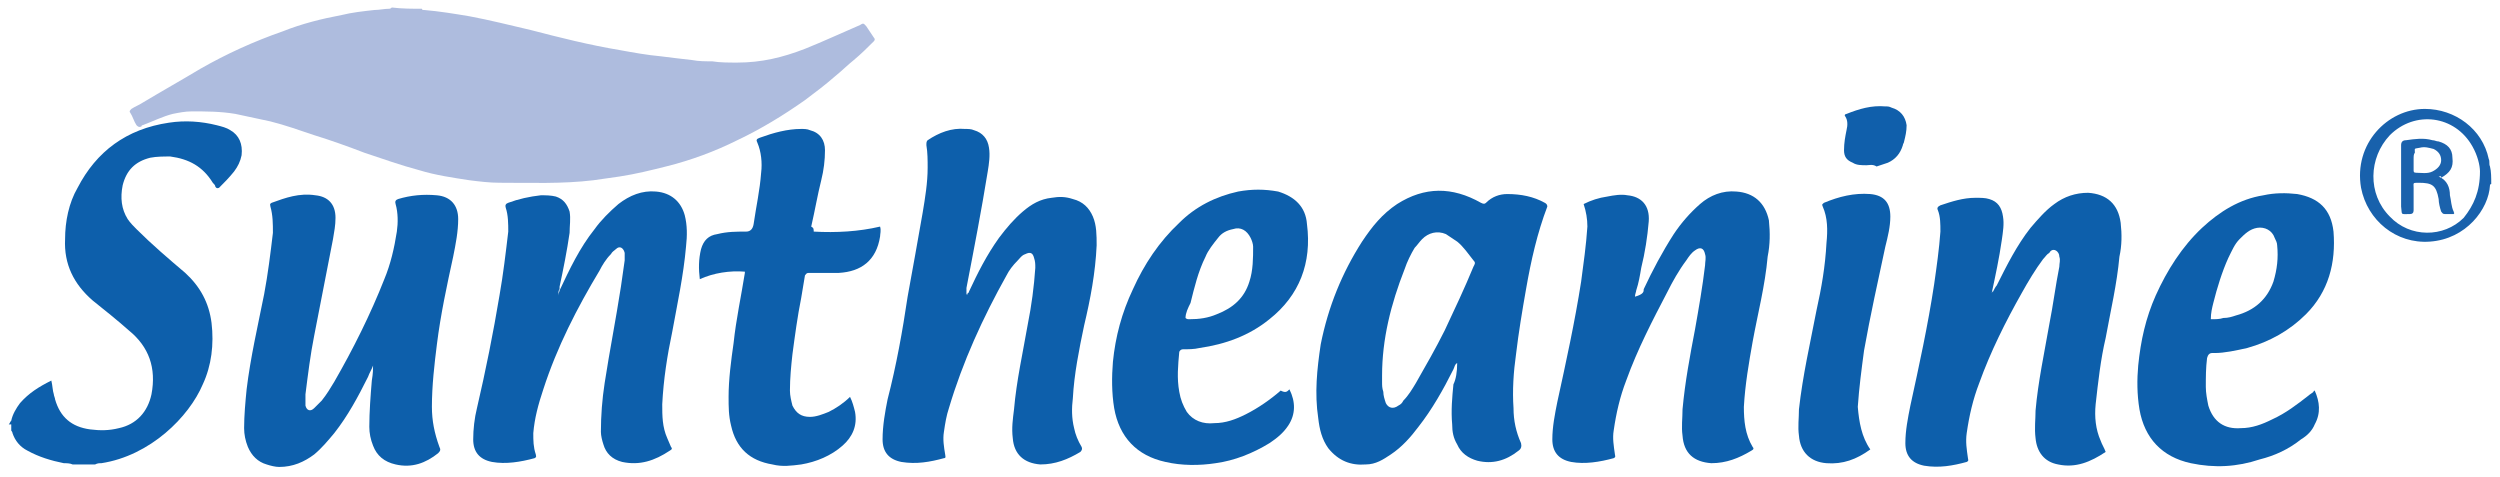 <?xml version="1.0" encoding="UTF-8"?><svg id="a" xmlns="http://www.w3.org/2000/svg" width="199.7" height="38.1" viewBox="0 0 199.7 38.1"><path d="m33.7.7c0,.1.1.1.2.1,1.2.1,2.4.3,3.6.5,1.6.3,3.2.7,4.9,1.1,2.3.6,4.7,1.2,7.1,1.6,1.1.2,2.2.4,3.3.5.8.1,1.6.2,2.5.3.5.1,1.1.1,1.6.1.6.1,1.3.1,2,.1,1.9,0,3.6-.4,5.4-1.1,1.5-.6,3-1.3,4.4-1.9.3-.2.3-.1.5.1.2.3.4.6.6.9.1.1.1.2,0,.3-.5.5-1,1-1.6,1.5-.5.4-1,.9-1.5,1.3-.8.7-1.6,1.3-2.4,1.9-1.7,1.2-3.5,2.3-5.4,3.2-1.8.9-3.7,1.6-5.7,2.1-1.2.3-2.4.6-3.7.8-.7.1-1.4.2-2.1.3-2.5.3-5,.2-7.5.2-.8,0-1.6-.1-2.4-.2-1.3-.2-2.7-.4-4-.8-1.5-.4-2.9-.9-4.4-1.4-1.3-.5-2.7-1-4-1.4-1.2-.4-2.3-.8-3.5-1.1-.9-.2-1.9-.4-2.8-.6-1.2-.2-2.3-.2-3.5-.2-.5,0-1,.1-1.5.2-.8.2-1.6.6-2.4.9-.1,0-.1.1-.1.1-.2.1-.3,0-.4-.1-.2-.3-.3-.7-.5-1-.1-.1,0-.2.1-.3.3-.2.6-.3.9-.5,1.5-.9,3.1-1.8,4.6-2.7,2.1-1.2,4.3-2.2,6.6-3,1.5-.6,3.1-1,4.7-1.3.8-.2,1.7-.3,2.6-.4.4,0,.8-.1,1.2-.1q.1,0,.2-.1c.8.1,1.6.1,2.4.1h0Z" fill="#aebcde" stroke-width="0"/><path d="m.7,33.9c.1-.1.1-.2.2-.3.1-.5.4-1,.7-1.4.7-.8,1.5-1.3,2.5-1.8.1.4.1.8.2,1.1,0,.1.1.3.1.4.4,1.4,1.3,2.2,2.8,2.4.8.1,1.5.1,2.3-.1,1.4-.3,2.3-1.3,2.6-2.7.4-2.1-.2-3.8-1.8-5.1-.9-.8-1.9-1.6-2.9-2.4-1.5-1.3-2.3-2.9-2.2-4.9,0-1.4.3-2.9,1-4.1,1.5-2.9,3.9-4.7,7.3-5.2,1.3-.2,2.6-.1,3.8.2.4.1.8.2,1.1.4.7.4,1,1.1.9,2-.1.5-.3.9-.6,1.3-.4.5-.8.9-1.2,1.3q-.2.1-.3-.1c0-.1-.1-.2-.2-.3-.8-1.3-1.9-1.9-3.4-2.1-.5,0-1.1,0-1.6.1-1.2.3-1.9,1-2.2,2.2-.2,1-.1,1.9.4,2.7.2.3.5.6.7.8,1.2,1.2,2.6,2.4,3.9,3.5,1.2,1.1,1.9,2.4,2.1,4,.2,1.7,0,3.4-.7,4.9-1.1,2.6-4.2,5.7-8.1,6.3-.2,0-.3,0-.5.1h-1.8c-.2-.1-.5-.1-.7-.1-1-.2-2-.5-2.9-1-.6-.3-1-.8-1.2-1.4,0-.1-.1-.2-.1-.2v-.5h-.2Z" fill="#0d5fab" stroke-width="0"/><path d="m199,14.7c-.1,0-.1.1-.1.1-.1,1.9-1.9,4.3-4.8,4.5-2.7.2-5-1.7-5.5-4.3-.6-3.5,2.1-6.3,5.1-6.3,2.4,0,4.6,1.6,5.1,4,.1.2,0,.4.1.6.1.4.1.9.1,1.4h0Zm-.9-1c0-.5-.2-1.3-.6-2-1.4-2.5-4.6-2.9-6.6-.9-1.7,1.8-1.8,4.7,0,6.5,1.6,1.7,4.3,1.7,5.9.1.8-1,1.3-2.1,1.3-3.7h0Z" fill="#1861ac" stroke-width="0"/><path d="m77.4,23.3c.7-1.5,1.4-2.9,2.4-4.3.6-.8,1.2-1.5,1.9-2.1.7-.6,1.4-1,2.3-1.1.6-.1,1.1-.1,1.7.1.8.2,1.3.7,1.6,1.4.3.7.3,1.5.3,2.3-.1,2.2-.5,4.3-1,6.4-.4,1.9-.8,3.9-.9,5.8-.1.8-.1,1.6.1,2.4.1.5.3,1,.6,1.5q.1.2-.1.4c-1,.6-2,1-3.2,1-1.3-.1-2.1-.8-2.2-2.1-.1-.8,0-1.5.1-2.3.2-2.3.7-4.5,1.1-6.8.3-1.5.5-3,.6-4.5,0-.3,0-.5-.1-.8-.1-.4-.3-.5-.7-.3-.3.1-.4.3-.6.5-.4.4-.7.8-.9,1.2-1.9,3.4-3.5,6.9-4.6,10.6-.2.6-.3,1.2-.4,1.9-.1.6,0,1.2.1,1.8,0,.1.1.3-.1.3-1.1.3-2.2.5-3.4.3-1-.2-1.5-.8-1.5-1.8,0-1.1.2-2.2.4-3.2.7-2.7,1.2-5.5,1.6-8.2.4-2.2.8-4.4,1.2-6.7.2-1.2.4-2.4.4-3.6,0-.6,0-1.2-.1-1.8,0-.2,0-.3.1-.4.9-.6,1.9-1,3-.9.2,0,.5,0,.7.1.7.2,1.1.7,1.2,1.4.1.6,0,1.3-.1,1.9-.5,3.1-1.1,6.2-1.7,9.3v.5c.1.1.1-.1.1-.1q.1,0,.1-.1h0Z" fill="#0d5fab" stroke-width="0"/><path d="m116.4,29c-.2.1-.2.3-.3.5-.8,1.6-1.7,3.2-2.8,4.6-.6.8-1.3,1.6-2.2,2.2-.6.4-1.2.8-2,.8-1.2.1-2.2-.3-3-1.3-.5-.7-.7-1.5-.8-2.4-.3-2-.1-3.9.2-5.9.6-3,1.7-5.7,3.3-8.2.8-1.2,1.6-2.2,2.8-3,2.2-1.4,4.4-1.4,6.7-.1.2.1.3.1.4,0,.5-.5,1.1-.7,1.7-.7,1.1,0,2.1.2,3,.7q.2.1.2.3c-.8,2.1-1.3,4.3-1.7,6.6-.3,1.7-.6,3.5-.8,5.2-.2,1.4-.3,2.9-.2,4.3,0,1,.2,1.9.6,2.8q.1.4-.2.6c-1,.8-2.1,1.1-3.3.8-.7-.2-1.3-.6-1.6-1.3-.3-.5-.4-1-.4-1.6-.1-1.1,0-2.2.1-3.2.2-.4.3-1,.3-1.7h0Zm-6,1v.5c0,.3,0,.5.1.8,0,.3.1.6.2.9.2.4.6.5,1,.2.2-.1.3-.2.4-.4.4-.4.7-.9,1-1.4.8-1.4,1.6-2.8,2.3-4.2.8-1.7,1.6-3.4,2.3-5.1.1-.2.2-.3,0-.5-.4-.5-.8-1.1-1.3-1.5-.3-.2-.6-.4-.9-.6-.7-.3-1.4-.1-1.9.4-.2.2-.4.5-.6.7-.3.5-.6,1.1-.8,1.7-1.1,2.8-1.8,5.6-1.8,8.5h0Z" fill="#0d5fab" stroke-width="0"/><path d="m29.8,29.2c-.1.3-.3.6-.4.9-.8,1.6-1.6,3.1-2.7,4.5-.5.6-1,1.2-1.6,1.7-.8.6-1.7,1-2.8,1-.3,0-.7-.1-1-.2-.7-.2-1.2-.7-1.5-1.4-.2-.5-.3-1-.3-1.5,0-1,.1-2.1.2-3.1.3-2.5.9-5.1,1.4-7.6.3-1.6.5-3.2.7-4.9,0-.7,0-1.4-.2-2.1,0-.1-.1-.2.1-.3,1.1-.4,2.2-.8,3.5-.6,1,.1,1.6.7,1.6,1.8,0,.6-.1,1.1-.2,1.7-.5,2.6-1,5.1-1.5,7.7-.3,1.5-.5,3.1-.7,4.7v.9c.1.4.4.5.7.2.2-.2.4-.4.6-.6.4-.5.7-1,1-1.5,1.5-2.6,2.9-5.4,4-8.2.5-1.2.8-2.5,1-3.8.1-.7.1-1.5-.1-2.2q-.1-.3.2-.4c1-.3,2-.4,3.1-.3,1.1.1,1.7.8,1.7,1.9,0,1-.2,2-.4,3-.5,2.3-1,4.6-1.3,7-.2,1.6-.4,3.3-.4,5,0,1.1.2,2.1.6,3.2.1.2.1.3-.1.5-1,.8-2.1,1.2-3.4.9-.9-.2-1.5-.7-1.8-1.5-.2-.5-.3-1-.3-1.5,0-1.2.1-2.5.2-3.7.1-.6.1-.9.1-1.2h0Z" fill="#0d5fab" stroke-width="0"/><path d="m159.2,23.3c.1-.2.2-.4.3-.5.8-1.6,1.6-3.2,2.7-4.6.6-.7,1.2-1.4,1.9-1.9.8-.6,1.7-.9,2.7-.9,1.5.1,2.4.9,2.6,2.4.1.9.1,1.8-.1,2.7-.2,2.2-.7,4.3-1.1,6.5-.4,1.7-.6,3.5-.8,5.3-.1,1,0,2,.4,2.9.1.3.3.6.4.9-1.2.8-2.4,1.3-3.8,1-1.1-.2-1.7-1-1.8-2.1-.1-.8,0-1.5,0-2.2.2-2.3.7-4.6,1.1-6.9.3-1.5.5-3.1.8-4.6,0-.3.1-.5,0-.8,0-.2-.1-.4-.3-.5s-.4,0-.5.2c-.2.1-.3.3-.5.5-.6.8-1.2,1.8-1.7,2.7-1.3,2.3-2.5,4.7-3.4,7.2-.5,1.3-.8,2.6-1,4-.1.7,0,1.3.1,2,0,.1.1.2-.1.3-1.1.3-2.2.5-3.4.3-1-.2-1.5-.8-1.5-1.8s.2-2,.4-3c.7-3.2,1.4-6.4,1.9-9.7.2-1.4.4-2.8.5-4.2,0-.6,0-1.2-.2-1.7-.1-.2,0-.3.2-.4.9-.3,1.8-.6,2.8-.6.4,0,.8,0,1.1.1.7.2,1,.7,1.1,1.4.1.6,0,1.2-.1,1.9-.2,1.4-.5,2.8-.8,4.2.1-.2.1-.1.1-.1h0Z" fill="#0d5fab" stroke-width="0"/><path d="m44.7,23.2c.8-1.7,1.6-3.4,2.8-4.9.5-.7,1.2-1.4,1.9-2,.9-.7,1.9-1.1,3-1,1.2.1,2,.8,2.3,1.9.2.8.2,1.6.1,2.5-.2,2.3-.7,4.6-1.1,6.8-.4,1.9-.7,3.8-.8,5.8,0,.9,0,1.8.4,2.7.1.2.2.5.3.7.1.1.1.2-.1.3-1.2.8-2.4,1.2-3.8.9-.8-.2-1.3-.7-1.5-1.4-.1-.3-.2-.7-.2-1,0-1.3.1-2.6.3-3.9.4-2.6.9-5.1,1.3-7.7.1-.7.2-1.4.3-2.1v-.6c-.1-.4-.4-.6-.7-.3-.1.1-.3.2-.4.4-.4.4-.7.9-.9,1.3-1.8,3-3.4,6.1-4.5,9.5-.4,1.2-.7,2.3-.8,3.5,0,.6,0,1.1.2,1.7,0,.1.1.2-.1.3-1.1.3-2.3.5-3.4.3-1-.2-1.5-.8-1.5-1.8,0-.8.1-1.7.3-2.5.7-3,1.3-6,1.8-9,.3-1.7.5-3.4.7-5.1,0-.6,0-1.3-.2-1.9q-.1-.3.2-.4c.8-.3,1.7-.5,2.6-.6.4,0,.8,0,1.2.1.6.2.9.6,1.1,1.2.1.6,0,1.1,0,1.7-.2,1.4-.5,2.9-.8,4.3v.2c-.1.1-.1.3-.1.5,0-.2.1-.3.1-.4h0Z" fill="#0d5fab" stroke-width="0"/><path d="m131.3,23.1c.7-1.5,1.5-3,2.4-4.4.6-.9,1.3-1.7,2.1-2.4s1.8-1.1,2.9-1c1.4.1,2.3.9,2.6,2.3.1,1,.1,1.9-.1,2.9-.2,2.3-.8,4.6-1.2,6.8-.3,1.7-.6,3.4-.7,5.2,0,1.1.1,2.2.7,3.2.1.1.1.2-.1.3-1,.6-2,1-3.2,1-1.4-.1-2.2-.8-2.3-2.2-.1-.7,0-1.4,0-2.1.2-2.2.6-4.3,1-6.4.3-1.7.6-3.4.8-5.1,0-.3.1-.6,0-.9-.1-.5-.4-.6-.8-.3-.3.2-.5.5-.7.8-.6.8-1.1,1.7-1.5,2.5-1.2,2.3-2.4,4.6-3.3,7.1-.5,1.3-.8,2.6-1,4-.1.6,0,1.2.1,1.9,0,.1.1.2-.1.3-1.1.3-2.3.5-3.4.3-1-.2-1.5-.8-1.5-1.8s.2-2,.4-3c.7-3.2,1.4-6.4,1.9-9.6.2-1.5.4-2.9.5-4.4,0-.6-.1-1.2-.3-1.8.6-.3,1.2-.5,1.9-.6.5-.1,1.1-.2,1.6-.1,1.1.1,1.8.8,1.7,2.1-.1,1.2-.3,2.5-.6,3.7-.1.6-.2,1.2-.4,1.8,0,.1-.1.3-.1.5.7-.2.7-.4.7-.6h0Z" fill="#0d5fab" stroke-width="0"/><path d="m103,31.1c.5,1,.5,2-.1,2.9-.4.6-.9,1-1.5,1.4-1.3.8-2.8,1.4-4.3,1.6-1.3.2-2.7.2-4-.1-2.3-.5-3.7-2-4.1-4.3-.2-1.2-.2-2.5-.1-3.7.2-2,.7-3.9,1.6-5.8.9-2,2.1-3.8,3.7-5.3,1.3-1.3,2.9-2.1,4.7-2.5,1.1-.2,2.1-.2,3.2,0,1.3.4,2.2,1.2,2.3,2.6.4,3.1-.6,5.7-3,7.6-1.6,1.3-3.5,2-5.6,2.3-.4.1-.9.1-1.3.1q-.2,0-.3.2c-.1,1.1-.2,2.1,0,3.2.1.6.3,1.1.6,1.6.5.7,1.3,1,2.2.9.9,0,1.7-.3,2.5-.7,1-.5,2-1.2,2.8-1.9.4.2.5.1.7-.1h0Zm-8.3-5.7c.1.1.2.1.3.1.8,0,1.5-.1,2.2-.4,1.3-.5,2.2-1.3,2.6-2.6.3-.9.3-1.9.3-2.8,0-.2-.1-.5-.2-.7-.3-.6-.8-.9-1.4-.7-.5.1-.9.3-1.2.7-.4.5-.8,1-1,1.5-.6,1.2-.9,2.5-1.2,3.7-.2.4-.4.8-.4,1.2h0Z" fill="#0d5fab" stroke-width="0"/><path d="m184.9,31.2c.4.9.5,1.8,0,2.7-.2.5-.6.9-1.1,1.2-1,.8-2.1,1.3-3.3,1.6-1.8.6-3.6.7-5.5.3-2.3-.5-3.7-2-4.1-4.3-.2-1.2-.2-2.4-.1-3.5.2-2,.6-3.8,1.4-5.6.9-2,2.1-3.9,3.7-5.4,1.4-1.3,3-2.3,4.9-2.6.9-.2,1.8-.2,2.7-.1,1.7.3,2.7,1.2,2.9,3,.2,2.5-.4,4.8-2.2,6.6-1.3,1.3-2.9,2.2-4.7,2.7-.9.2-1.8.4-2.6.4h-.2q-.3,0-.4.4c-.1.8-.1,1.5-.1,2.3,0,.5.1,1,.2,1.5.4,1.3,1.3,1.9,2.6,1.8.9,0,1.7-.3,2.5-.7,1.1-.5,2-1.2,2.9-1.9.1-.1.3-.2.4-.3,0-.1.1-.1.1-.1h0Zm-8.3-5.7c.4,0,.7,0,1-.1.4,0,.7-.1,1-.2,1.5-.4,2.5-1.3,3-2.7.3-1,.4-1.9.3-2.9,0-.2-.1-.4-.2-.6-.2-.6-.8-.9-1.4-.8-.6.1-1,.5-1.4.9s-.6.9-.9,1.5c-.5,1.1-.9,2.4-1.2,3.6-.1.4-.2.8-.2,1.3h0Z" fill="#0d5fab" stroke-width="0"/><path d="m65,18.5c1.8.1,3.6,0,5.3-.4.1.3,0,.6,0,.8-.3,1.9-1.5,2.8-3.3,2.9h-2.4c-.2,0-.2.1-.3.2-.1.6-.2,1.2-.3,1.8-.3,1.5-.5,3-.7,4.5-.1.9-.2,1.9-.2,2.9,0,.4.1.8.2,1.2.3.6.7.9,1.4.9.5,0,1-.2,1.5-.4.6-.3,1.2-.7,1.7-1.2.2.4.3.8.4,1.2.2,1.1-.2,2-1,2.7-.9.8-2.1,1.3-3.3,1.5-.8.1-1.5.2-2.3,0-1.8-.3-2.9-1.3-3.3-3.1-.2-.8-.2-1.5-.2-2.3,0-1.4.2-2.9.4-4.3.2-1.9.6-3.7.9-5.6v-.1c-1.2-.1-2.5.1-3.6.6-.1-.8-.1-1.6.1-2.4.2-.7.6-1.1,1.3-1.2.8-.2,1.5-.2,2.3-.2q.5,0,.6-.6c.2-1.4.5-2.7.6-4.1.1-.8,0-1.7-.3-2.4-.1-.2-.1-.3.2-.4,1.1-.4,2.2-.7,3.3-.7.2,0,.5,0,.7.1.8.2,1.2.8,1.2,1.6s-.1,1.6-.3,2.4c-.3,1.2-.5,2.4-.8,3.7.2.1.2.2.2.4h0Z" fill="#0d5fab" stroke-width="0"/><path d="m149.4,35.9c-1.1.8-2.2,1.2-3.5,1.1-1.3-.1-2.1-.9-2.2-2.2-.1-.7,0-1.4,0-2.1.3-2.7.9-5.3,1.4-7.9.4-1.8.7-3.5.8-5.4.1-1,.1-2-.3-2.9-.1-.2,0-.2.1-.3,1.2-.5,2.4-.8,3.7-.7,1.1.1,1.6.7,1.6,1.8,0,.8-.2,1.6-.4,2.4-.6,2.8-1.2,5.5-1.7,8.3-.2,1.5-.4,3-.5,4.5.1,1.2.3,2.4,1,3.4h0Z" fill="#0d5fab" stroke-width="0"/><path d="m149.1,13.2c-.4,0-.8,0-1.1-.2-.5-.2-.7-.5-.7-1,0-.6.1-1.1.2-1.6.1-.4.1-.8-.1-1.1-.1-.1,0-.2.1-.2,1-.4,2-.7,3.1-.6.2,0,.3,0,.5.1.7.2,1.1.7,1.2,1.4,0,.5-.1.9-.2,1.3,0,.1-.1.2-.1.3q-.3,1-1.2,1.4c-.3.1-.6.2-.9.3-.3-.2-.6-.1-.8-.1h0Z" fill="#105fab" stroke-width="0"/><path d="m194.8,14.1c.7.3.9.9.9,1.5.1.4.1.9.3,1.3,0,.1.1.1,0,.2h-.7c-.2,0-.2-.1-.3-.2-.1-.3-.2-.7-.2-1-.2-1.1-.5-1.3-1.6-1.3-.5,0-.4,0-.4.4v1.8q0,.3-.3.3c-.8,0-.6.1-.7-.6v-4.9q0-.4.4-.4c.7-.1,1.4-.2,2.1,0,.2,0,.3.1.5.1.7.2,1.1.6,1.1,1.3.1.8-.2,1.2-.9,1.6,0-.2,0-.1-.2-.1h0Zm-2-1.4h0v.9c0,.1,0,.2.2.2.4,0,.9.1,1.3-.1.4-.2.7-.5.7-.9s-.2-.7-.6-.9c-.4-.1-.7-.2-1.1-.1-.5.1-.4,0-.4.4-.1.1-.1.3-.1.5Z" fill="#1b62ac" stroke-width="0"/></svg>
